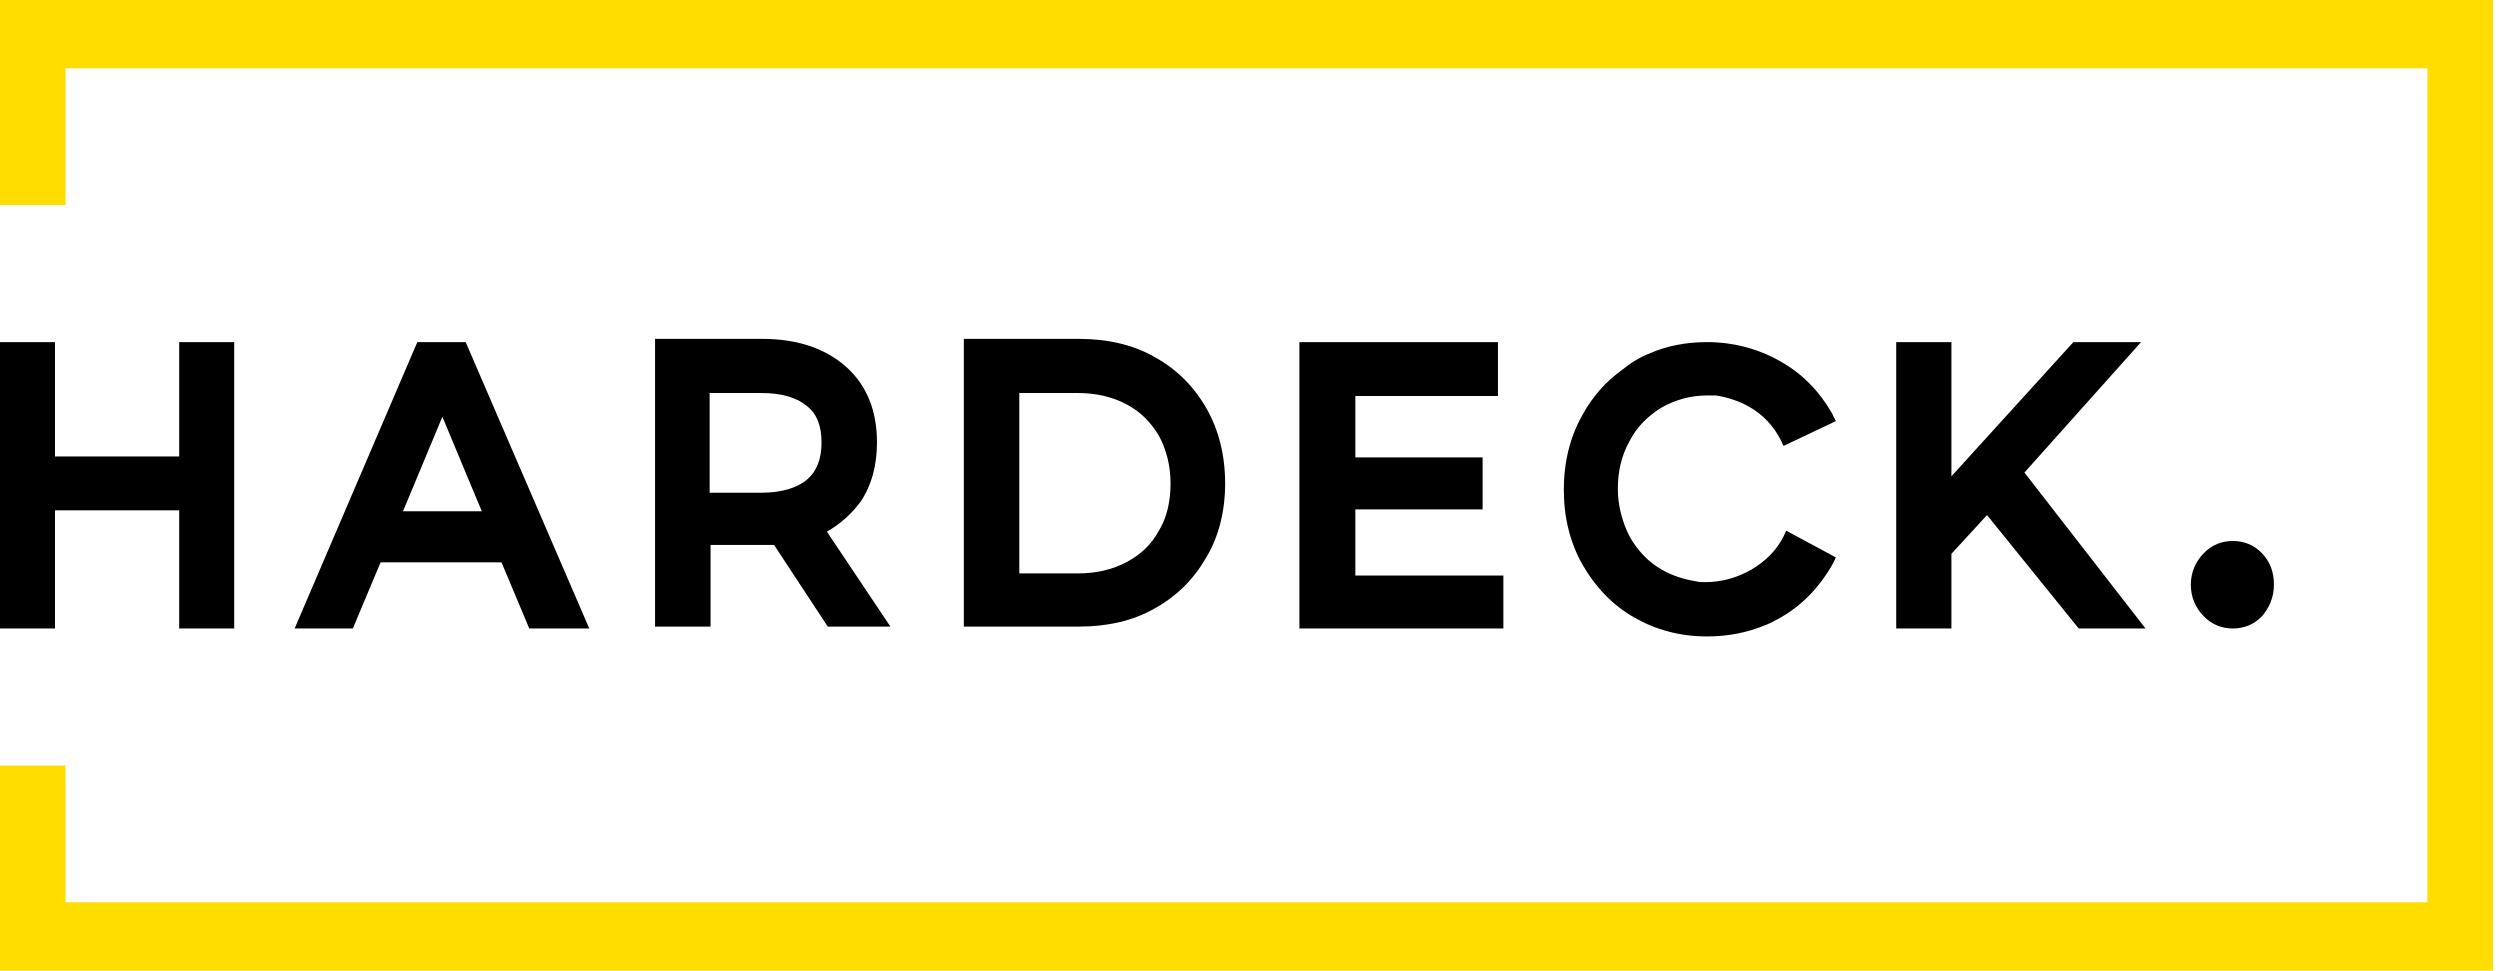 <svg xmlns="http://www.w3.org/2000/svg" fill="none" viewBox="0 0 170 66" height="66" width="170">
<g clip-path="url(#clip0_332_1149)">
<path fill="#FFDD00" d="M169.526 66V0H0V13.944H4.461V4.648H165.065V61.352H4.461V52.056H0V66H169.526Z"></path>
<path fill="black" d="M151.834 42.737C151.088 42.737 150.405 42.479 149.846 41.897C149.287 41.315 148.977 40.603 148.977 39.763C148.977 38.921 149.288 38.21 149.846 37.627C150.405 37.045 151.088 36.787 151.834 36.787C152.579 36.787 153.262 37.045 153.82 37.627C154.379 38.21 154.628 38.921 154.628 39.763C154.628 40.603 154.317 41.315 153.82 41.897C153.262 42.479 152.579 42.737 151.834 42.737ZM145.895 42.737H141.353L135.118 35.025L132.696 37.66V42.737H128.943V23.263H132.696V32.389L140.99 23.263H145.592L137.661 32.133L145.895 42.737ZM102.229 42.737H88.359V23.263H101.861V26.926H92.164V31.104H100.818V34.639H92.164V39.138H102.229V42.737Z"></path>
<path fill="black" d="M79.597 32.859C79.597 34.086 79.354 35.183 78.806 36.087C78.319 36.992 77.589 37.702 76.616 38.219C75.642 38.735 74.546 38.993 73.269 38.993H69.313V26.725H73.268C74.546 26.725 75.642 26.983 76.615 27.5C77.589 28.017 78.259 28.727 78.806 29.63C79.293 30.535 79.597 31.633 79.597 32.859V32.859ZM83.309 32.859C83.309 30.986 82.883 29.243 82.032 27.758C81.18 26.273 80.024 25.111 78.502 24.272C77.042 23.431 75.278 23.044 73.391 23.044H65.541V42.608H73.391C75.278 42.608 77.042 42.221 78.503 41.381C80.025 40.542 81.181 39.38 82.032 37.895C82.884 36.474 83.311 34.731 83.311 32.858L83.309 32.859ZM55.864 30.083C55.864 31.18 55.56 32.019 54.89 32.6C54.221 33.182 53.125 33.505 51.787 33.505H48.256V26.725H51.786C53.185 26.725 54.22 27.048 54.889 27.629C55.559 28.146 55.863 28.985 55.863 30.083H55.864ZM58.541 34.086C59.27 32.989 59.635 31.632 59.635 30.083C59.635 27.887 58.905 26.143 57.506 24.917C56.106 23.69 54.221 23.044 51.847 23.044H44.544V42.609H48.318V37.056H52.637L56.289 42.609H60.548L56.228 36.152C57.141 35.635 57.932 34.925 58.541 34.086"></path>
<path fill="black" d="M32.763 34.767H27.403L30.082 28.34L32.762 34.767H32.763ZM40.07 42.737L31.666 23.263H28.378L20.035 42.737H23.993L25.881 38.238H34.102L35.989 42.737H40.07V42.737ZM15.925 42.737H12.185V34.703H3.74V42.737H0V23.263H3.74V31.04H12.185V23.263H15.925V42.737ZM124.833 28.638C124.771 28.444 124.649 28.315 124.588 28.121C123.731 26.631 122.567 25.4 121.036 24.558C119.566 23.715 117.852 23.263 116.075 23.263C114.667 23.263 113.32 23.521 112.156 24.04C111.483 24.299 110.87 24.688 110.319 25.14C109.217 25.919 108.299 26.955 107.625 28.186C106.768 29.675 106.339 31.424 106.339 33.303C106.339 35.181 106.768 36.93 107.625 38.42C108.482 39.91 109.646 41.141 111.115 41.983C112.585 42.826 114.239 43.278 116.075 43.278C117.484 43.278 118.832 43.02 120.056 42.501C120.423 42.371 120.729 42.178 121.098 41.983C122.566 41.141 123.731 39.91 124.587 38.42C124.649 38.29 124.771 38.097 124.833 37.902L121.465 36.089L121.281 36.477C120.792 37.449 120.056 38.161 119.077 38.745C118.158 39.263 117.117 39.586 115.952 39.586C115.709 39.586 115.525 39.586 115.28 39.521C114.484 39.392 113.687 39.133 113.014 38.744C112.095 38.226 111.361 37.449 110.809 36.477C110.319 35.505 110.013 34.404 110.013 33.238C110.013 32.072 110.258 30.971 110.809 29.999C111.298 29.028 112.034 28.315 112.953 27.731C113.872 27.213 114.912 26.89 116.075 26.89H116.688C117.484 27.02 118.281 27.278 118.954 27.667C119.872 28.186 120.607 28.963 121.097 29.935L121.281 30.323L124.833 28.638V28.638Z"></path>
</g>
<defs>
<clipPath id="clip0_332_1149">
<rect fill="white" height="66" width="170"></rect>
</clipPath>
</defs>
</svg>

